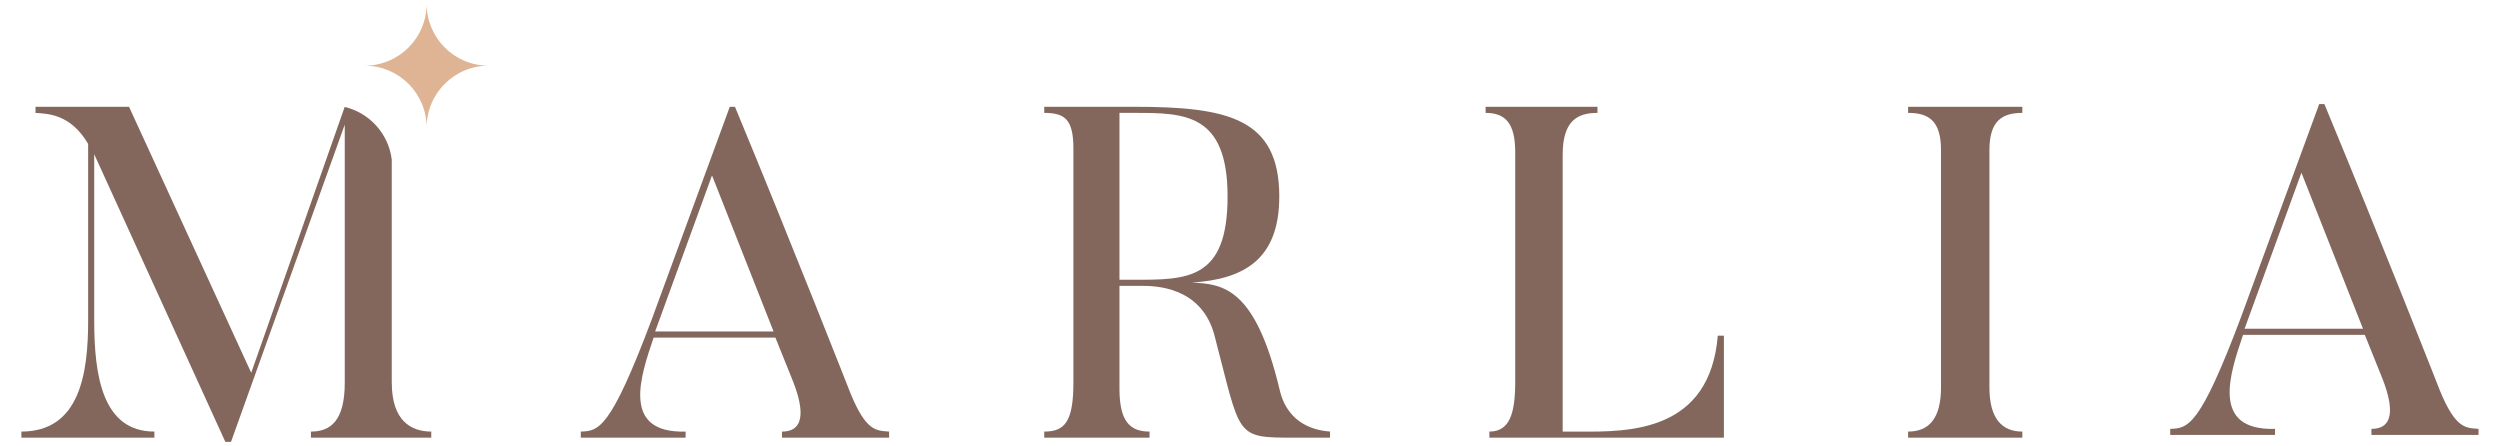 <?xml version="1.0" encoding="UTF-8"?><svg id="Layer_1" xmlns="http://www.w3.org/2000/svg" viewBox="0 0 700 124.78"><defs><style>.cls-1{fill:#83675d;}.cls-1,.cls-2{stroke-width:0px;}.cls-2{fill:#deb494;}</style></defs><path class="cls-1" d="m694.01,121.79h-30.01v-1.71c7.11,0,5.79-7.5,2.76-14.87l-4.61-11.45h-34.09c-3.55,10.53-9.34,26.85,8.95,26.32v1.71h-29.35v-1.71c5-.13,8.29-.66,19.74-31.06l21.98-59.88h1.45c16.06,38.69,32.37,80.28,32.37,80.28,4.34,10.53,7.11,10.4,10.79,10.66v1.71Zm-32.37-29.74l-17.24-43.69-15.92,43.69h33.17Z"/><path class="cls-1" d="m248.97,122.55h-30.01v-1.71c7.11,0,5.79-7.5,2.76-14.87l-4.61-11.45h-34.09c-3.55,10.53-9.34,26.85,8.95,26.32v1.71h-29.35v-1.71c5-.13,8.29-.66,19.74-31.06l21.98-59.88h1.45c16.06,38.69,32.37,80.28,32.37,80.28,4.34,10.53,7.11,10.4,10.79,10.66v1.71Zm-32.37-29.74l-17.24-43.69-15.92,43.69h33.17Z"/><path class="cls-1" d="m372.41,122.55h-10c-16.85,0-14.87-.13-22.37-28.69-3.68-13.82-16.98-13.82-20.4-13.82h-6.19v28.82c0,9.08,2.9,11.98,8.42,11.98v1.71h-29.48v-1.71c5.66,0,8.16-2.63,8.16-13.69V41.61c0-8.16-2.37-10-8.16-10v-1.71h25.14c26.19,0,40.67,3.16,40.67,25.14,0,17.9-10.26,23.16-24.48,24.08,8.69.4,17.77,1.32,24.61,30.14,2.37,10,10.66,11.32,14.08,11.58v1.71Zm-54.88-90.94h-4.08v46.72h4.08c14.87,0,26.19.13,26.19-23.29s-12.11-23.43-26.19-23.43Z"/><path class="cls-1" d="m482.69,93.99v28.56h-65.67v-1.71c5.66,0,7.24-5,7.24-13.95V42.67c0-8.03-2.63-11.06-8.29-11.06v-1.71h31.32v1.71c-5.66,0-9.74,2.24-9.74,11.71v77.52h4.74c14.08.13,36.45,0,38.69-26.85h1.71Z"/><path class="cls-1" d="m566.25,29.9v1.71c-5.66,0-9.21,2.24-9.21,10.4v66.46c0,8.95,3.68,12.37,9.21,12.37v1.71h-31.98v-1.71c5.66,0,9.21-3.42,9.21-12.37V42.01c0-8.16-3.42-10.4-9.21-10.4v-1.71h31.98Z"/><path class="cls-2" d="m119.46,1.05c0,9.58-7.76,17.34-17.34,17.34,9.58,0,17.34,7.76,17.34,17.34,0-9.58,7.76-17.34,17.34-17.34-9.58,0-17.34-7.76-17.34-17.34Z"/><path class="cls-1" d="m109.69,107.15v-62.46c-.88-7.24-6.21-13.09-13.18-14.75l-26.17,74.44L36.13,29.9H9.94v1.71c3.16.26,9.74.13,14.74,8.69v49.48c0,14.87-2.37,31.06-18.69,31.06v1.71h37.24v-1.71c-14.61,0-16.85-15.79-16.85-31.06v-46.59l36.72,80.54h1.58l31.85-88.83v72.25c0,10.66-3.95,13.69-9.47,13.69v1.71h33.69v-1.71c-5.66,0-11.05-3.03-11.05-13.69Z"/></svg>